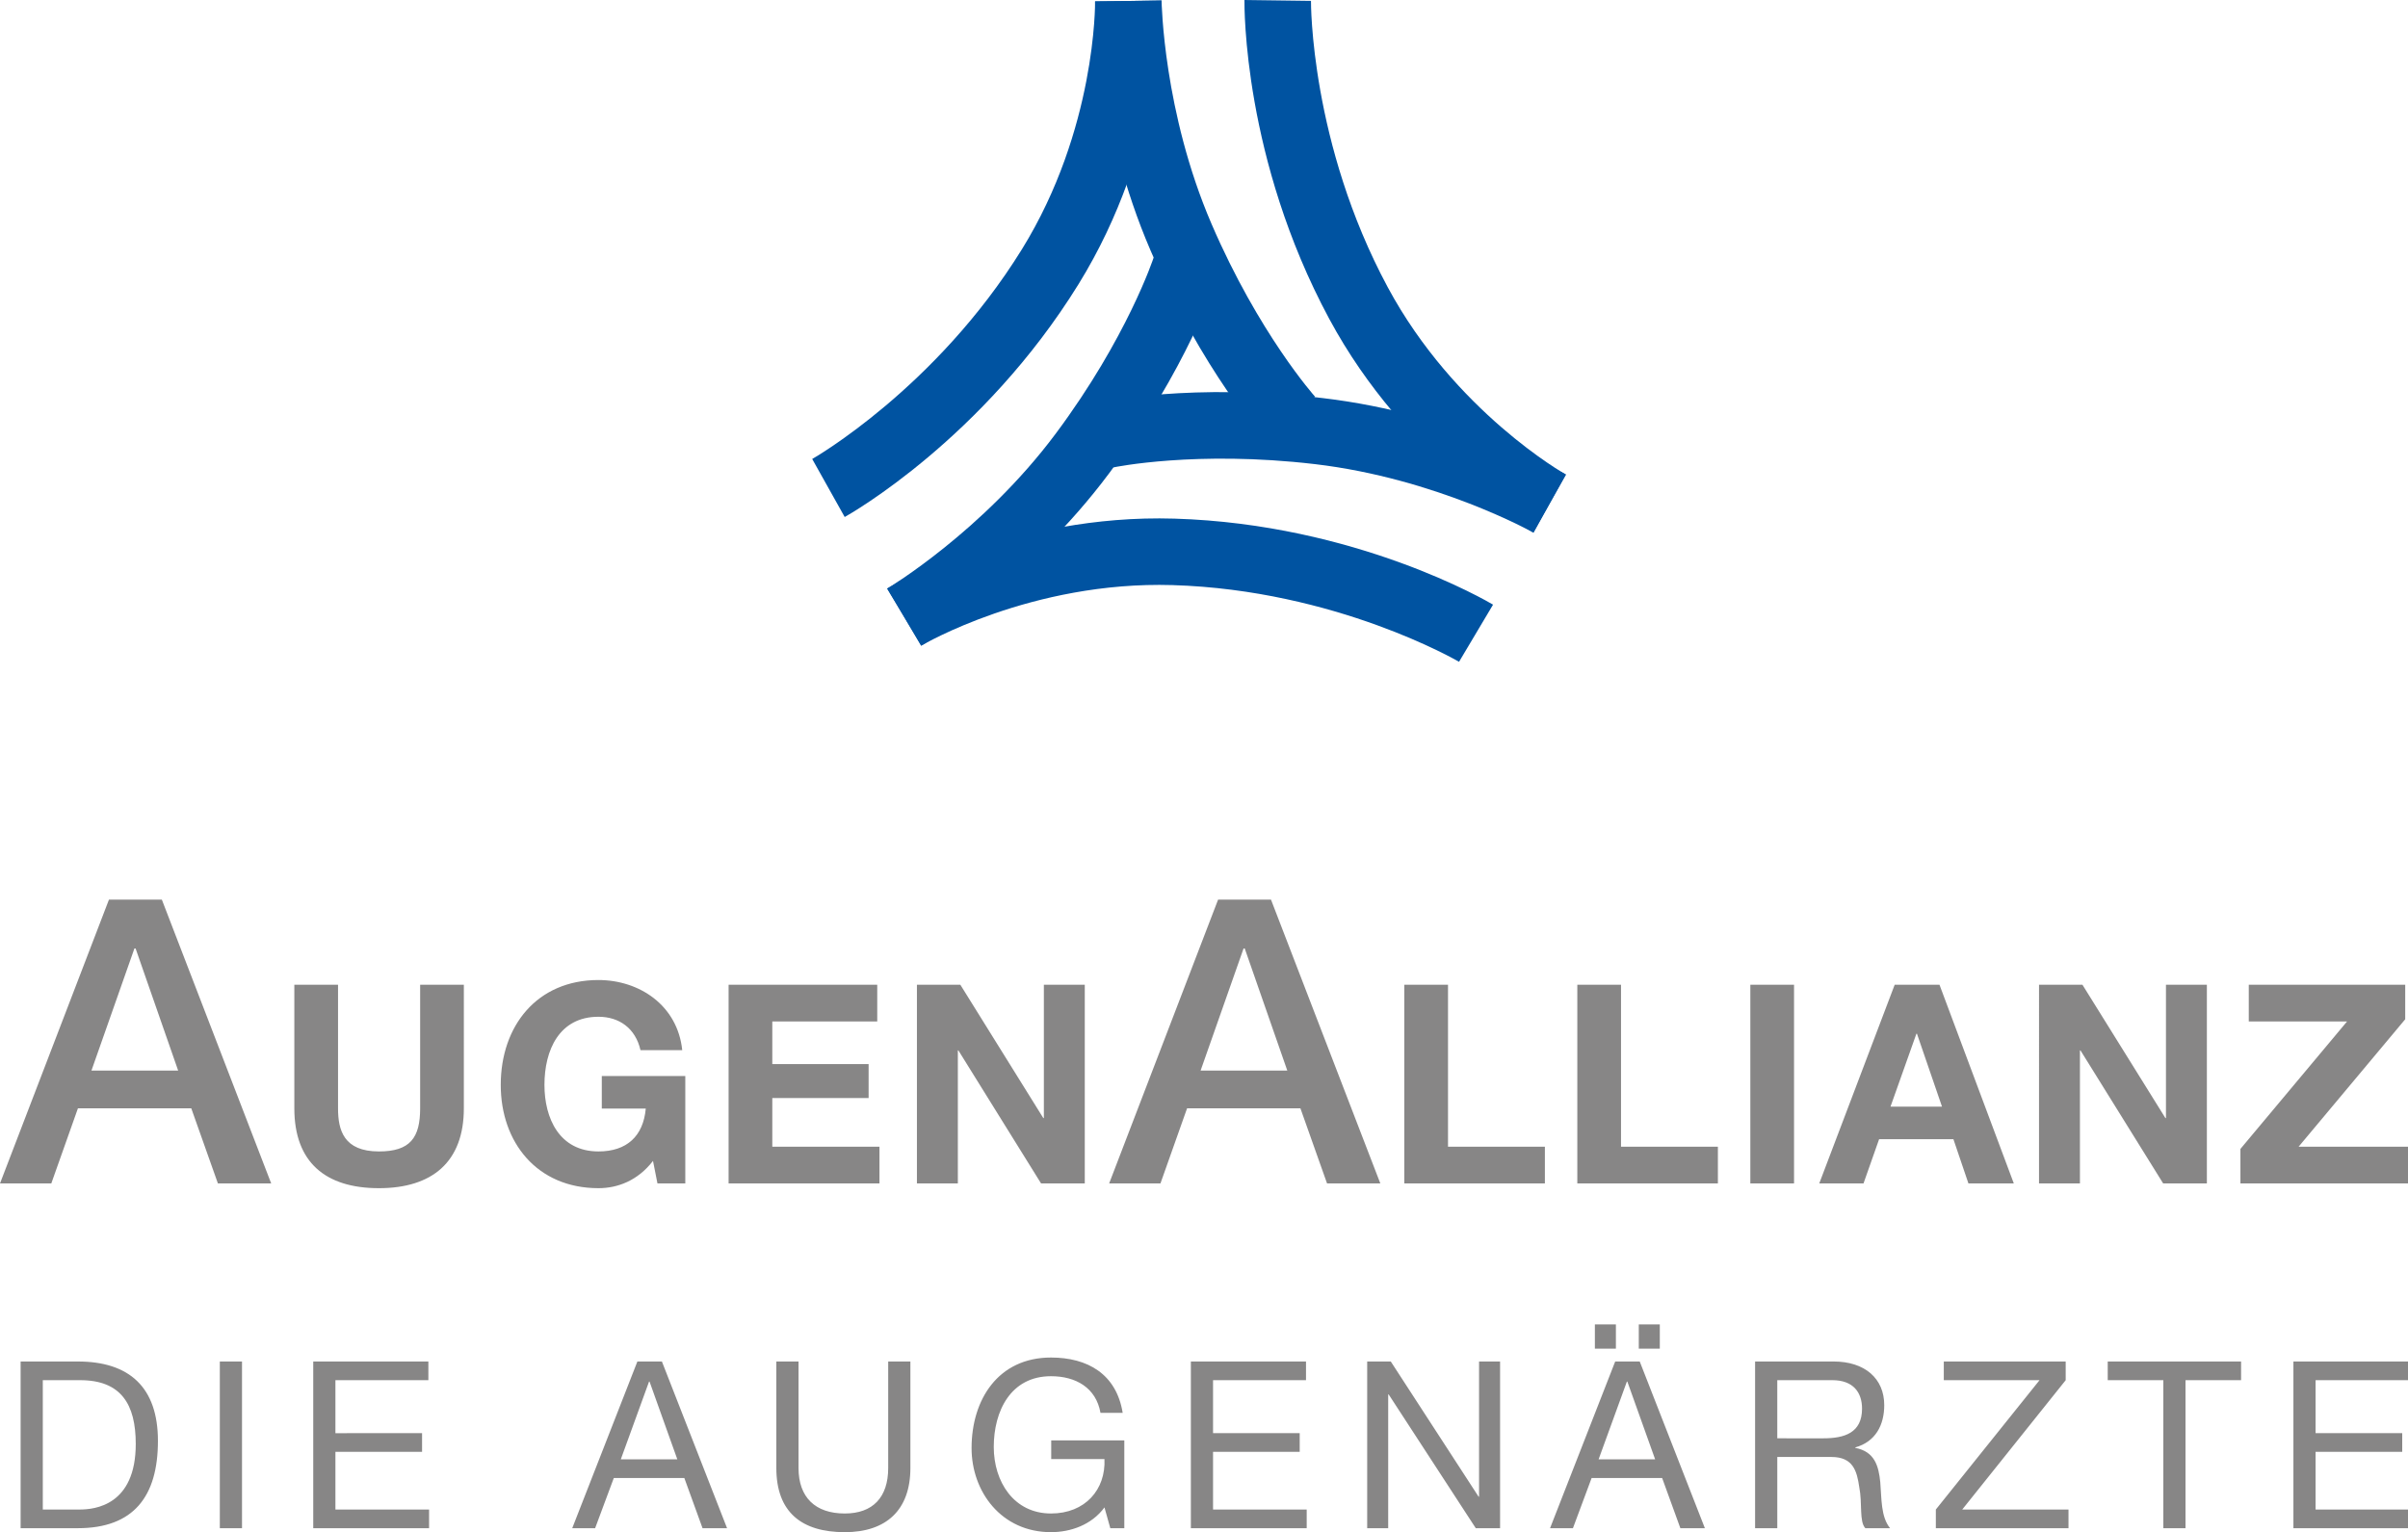 <?xml version="1.0" encoding="UTF-8"?>
<svg xmlns="http://www.w3.org/2000/svg" xmlns:xlink="http://www.w3.org/1999/xlink" version="1.1" id="Ebene_1" x="0px" y="0px" width="381.504px" height="242.814px" viewBox="0 0 381.504 242.814" xml:space="preserve">
<path fill="#0053A1" d="M248.107,75.216c-0.691-0.389-17.182-9.617-38.555-12.129c-20.672-2.429-34.778,0.556-35.371,0.685  l2.228,10.299c0.128-0.026,13.111-2.725,31.912-0.517c19.182,2.254,34.445,10.752,34.6,10.837L248.107,75.216"></path>
<path fill="#0053A1" d="M248.068,75.191c-0.178-0.093-17.602-9.96-28.203-29.666c-12.268-22.817-12.168-45.16-12.164-45.386  L197.162,0c-0.012,1.016-0.195,25.192,13.424,50.516c12.123,22.542,31.559,33.445,32.379,33.901L248.068,75.191"></path>
<path fill="#0053A1" d="M145.934,102.337c0.684-0.404,16.919-10.07,29.781-27.324c12.44-16.691,16.908-30.4,17.094-30.976  l-10.034-3.22c-0.041,0.126-4.196,12.717-15.509,27.897c-11.543,15.484-26.532,24.453-26.684,24.543L145.934,102.337"></path>
<path fill="#0053A1" d="M145.977,102.314c0.171-0.106,17.427-10.263,39.793-9.589c25.894,0.784,45.193,12.044,45.388,12.157  l5.389-9.057c-0.873-0.519-21.719-12.764-50.46-13.633c-25.582-0.773-44.743,10.607-45.547,11.091L145.977,102.314"></path>
<path fill="#0053A1" d="M173.495,0.205c0.008,0.795,0.262,19.689,8.773,39.453c8.233,19.119,17.871,29.843,18.277,30.291  l7.807-7.078c-0.088-0.097-8.914-9.993-16.405-27.381c-7.638-17.737-7.911-35.205-7.914-35.379L173.495,0.205"></path>
<path fill="#0053A1" d="M173.495,0.254c0.005,0.201,0.175,20.224-11.594,39.255c-13.626,22.034-33.026,33.118-33.221,33.23  l5.148,9.195c0.888-0.496,21.914-12.427,37.037-36.882c13.459-21.77,13.186-44.054,13.168-44.993L173.495,0.254"></path>
<path fill="#878686" d="M21.294,150.316h0.189l6.741,19.342H14.49L21.294,150.316L21.294,150.316z M0,187.551h8.127l4.221-11.908  h17.955l4.221,11.908h8.442l-17.325-44.982h-8.379L0,187.551L0,187.551z M73.489,156.063h-6.924v19.58  c0,4.676-1.588,6.836-6.527,6.836c-5.6,0-6.482-3.396-6.482-6.836v-19.58h-6.924v19.58c0,8.557,4.939,12.658,13.406,12.658  c8.423,0,13.451-4.146,13.451-12.658V156.063L73.489,156.063z M104.163,187.551h4.41v-17.023h-13.23v5.16h6.968  c-0.397,4.365-2.999,6.791-7.497,6.791c-6.218,0-8.556-5.291-8.556-10.539c0-5.514,2.338-10.805,8.556-10.805  c3.263,0,5.865,1.807,6.659,5.291h6.615c-0.75-7.145-6.836-11.113-13.274-11.113c-9.746,0-15.479,7.277-15.479,16.627  c0,9.084,5.733,16.361,15.479,16.361c3.043,0,6.218-1.191,8.643-4.322L104.163,187.551L104.163,187.551z M115.433,187.551h23.903  v-5.822h-16.979v-7.717h15.259v-5.381h-15.259v-6.746h16.626v-5.822h-23.55V187.551L115.433,187.551z M145.27,187.551h6.483v-21.08  h0.088l13.098,21.08h6.923v-31.488h-6.482v21.125h-0.089l-13.141-21.125h-6.88V187.551L145.27,187.551z M197.018,150.316h0.189  l6.74,19.342h-13.733L197.018,150.316L197.018,150.316z M175.724,187.551h8.127l4.221-11.908h17.955l4.221,11.908h8.441  l-17.324-44.982h-8.379L175.724,187.551L175.724,187.551z M222.488,187.551h22.271v-5.822h-15.348v-25.666h-6.924V187.551  L222.488,187.551z M249.898,187.551h22.271v-5.822h-15.348v-25.666h-6.924V187.551L249.898,187.551z M277.309,187.551h6.924v-31.488  h-6.924V187.551L277.309,187.551z M288.227,187.551h7.012l2.471-7.014h11.773l2.381,7.014h7.189l-11.775-31.488h-7.1  L288.227,187.551L288.227,187.551z M303.619,163.824h0.088l3.969,11.555h-8.16L303.619,163.824L303.619,163.824z M323.047,187.551  h6.482v-21.08h0.088l13.098,21.08h6.924v-31.488h-6.482v21.125h-0.088l-13.143-21.125h-6.879V187.551L323.047,187.551z   M354.955,187.551h26.549v-5.822h-17.332l16.891-20.197v-5.469h-24.785v5.822h15.568l-16.891,20.197V187.551"></path>
<path fill="#878686" d="M3.266,242.186h9.065c8.806,0,12.691-4.994,12.691-13.838c0-8.51-4.551-12.58-12.691-12.58H3.266V242.186  L3.266,242.186z M6.781,218.729h5.92c6.475,0,8.806,3.811,8.806,10.1c0,9.732-6.475,10.398-8.88,10.398H6.781V218.729L6.781,218.729  z M34.827,242.186h3.515v-26.418h-3.515V242.186L34.827,242.186z M49.627,242.186h18.352v-2.959H53.142v-9.141h13.727v-2.959H53.142  v-8.398h14.726v-2.961H49.627V242.186L49.627,242.186z M90.66,242.186h3.626l2.96-7.955h11.173l2.886,7.955h3.885l-10.323-26.418  h-3.885L90.66,242.186L90.66,242.186z M102.832,218.949h0.074l4.403,12.322h-8.953L102.832,218.949L102.832,218.949z   M144.235,215.768h-3.515v16.873c0,4.662-2.442,7.215-6.882,7.215c-4.662,0-7.326-2.553-7.326-7.215v-16.873h-3.515v16.873  c0,7.029,4.033,10.174,10.841,10.174c6.586,0,10.397-3.514,10.397-10.174V215.768L144.235,215.768z M175.907,242.186h2.22v-13.912  h-11.581v2.961h8.436c0.222,4.809-3.034,8.621-8.473,8.621c-5.883,0-9.065-5.033-9.065-10.545c0-5.662,2.664-11.211,9.065-11.211  c3.922,0,7.141,1.813,7.844,5.809h3.515c-0.999-6.18-5.587-8.77-11.359-8.77c-8.362,0-12.58,6.66-12.58,14.355  c0,6.883,4.699,13.32,12.58,13.32c3.108,0,6.438-1.146,8.473-3.922L175.907,242.186L175.907,242.186z M188.671,242.186h18.352  v-2.959h-14.837v-9.141h13.728v-2.959h-13.728v-8.398h14.726v-2.961h-18.241V242.186L188.671,242.186z M216.605,242.186h3.33  v-21.201h0.074l13.801,21.201h3.85v-26.418h-3.33v21.424h-0.074l-13.912-21.424h-3.738V242.186L216.605,242.186z M245.578,242.186  h3.625l2.961-7.955h11.172l2.887,7.955h3.885l-10.322-26.418h-3.887L245.578,242.186L245.578,242.186z M257.75,218.949h0.072  l4.404,12.322h-8.955L257.75,218.949L257.75,218.949z M259.637,213.732h3.33v-3.848h-3.33V213.732L259.637,213.732z M252.68,213.732  h3.33v-3.848h-3.33V213.732L252.68,213.732z M281.578,227.941v-9.213h8.73c3.293,0,4.699,1.924,4.699,4.514  c0,3.848-2.813,4.699-6.105,4.699H281.578L281.578,227.941z M278.063,242.186h3.516V230.9h8.584c3.402,0,4.031,2.184,4.402,4.773  c0.518,2.59-0.037,5.439,0.961,6.512h3.922c-1.479-1.813-1.332-4.699-1.553-7.289c-0.26-2.59-0.889-4.848-3.959-5.439v-0.072  c3.182-0.889,4.588-3.516,4.588-6.697c0-4.219-3.07-6.92-8.029-6.92h-12.432V242.186L278.063,242.186z M306.699,242.186h21.018  v-2.959h-16.836l16.391-20.498v-2.961h-19.313v2.961h15.17l-16.43,20.498V242.186L306.699,242.186z M342.738,242.186h3.516v-23.457  h8.805v-2.961h-21.127v2.961h8.807V242.186L342.738,242.186z M363.348,242.186h18.35v-2.959h-14.836v-9.141h13.727v-2.959h-13.727  v-8.398h14.727v-2.961h-18.24V242.186"></path>
</svg>
